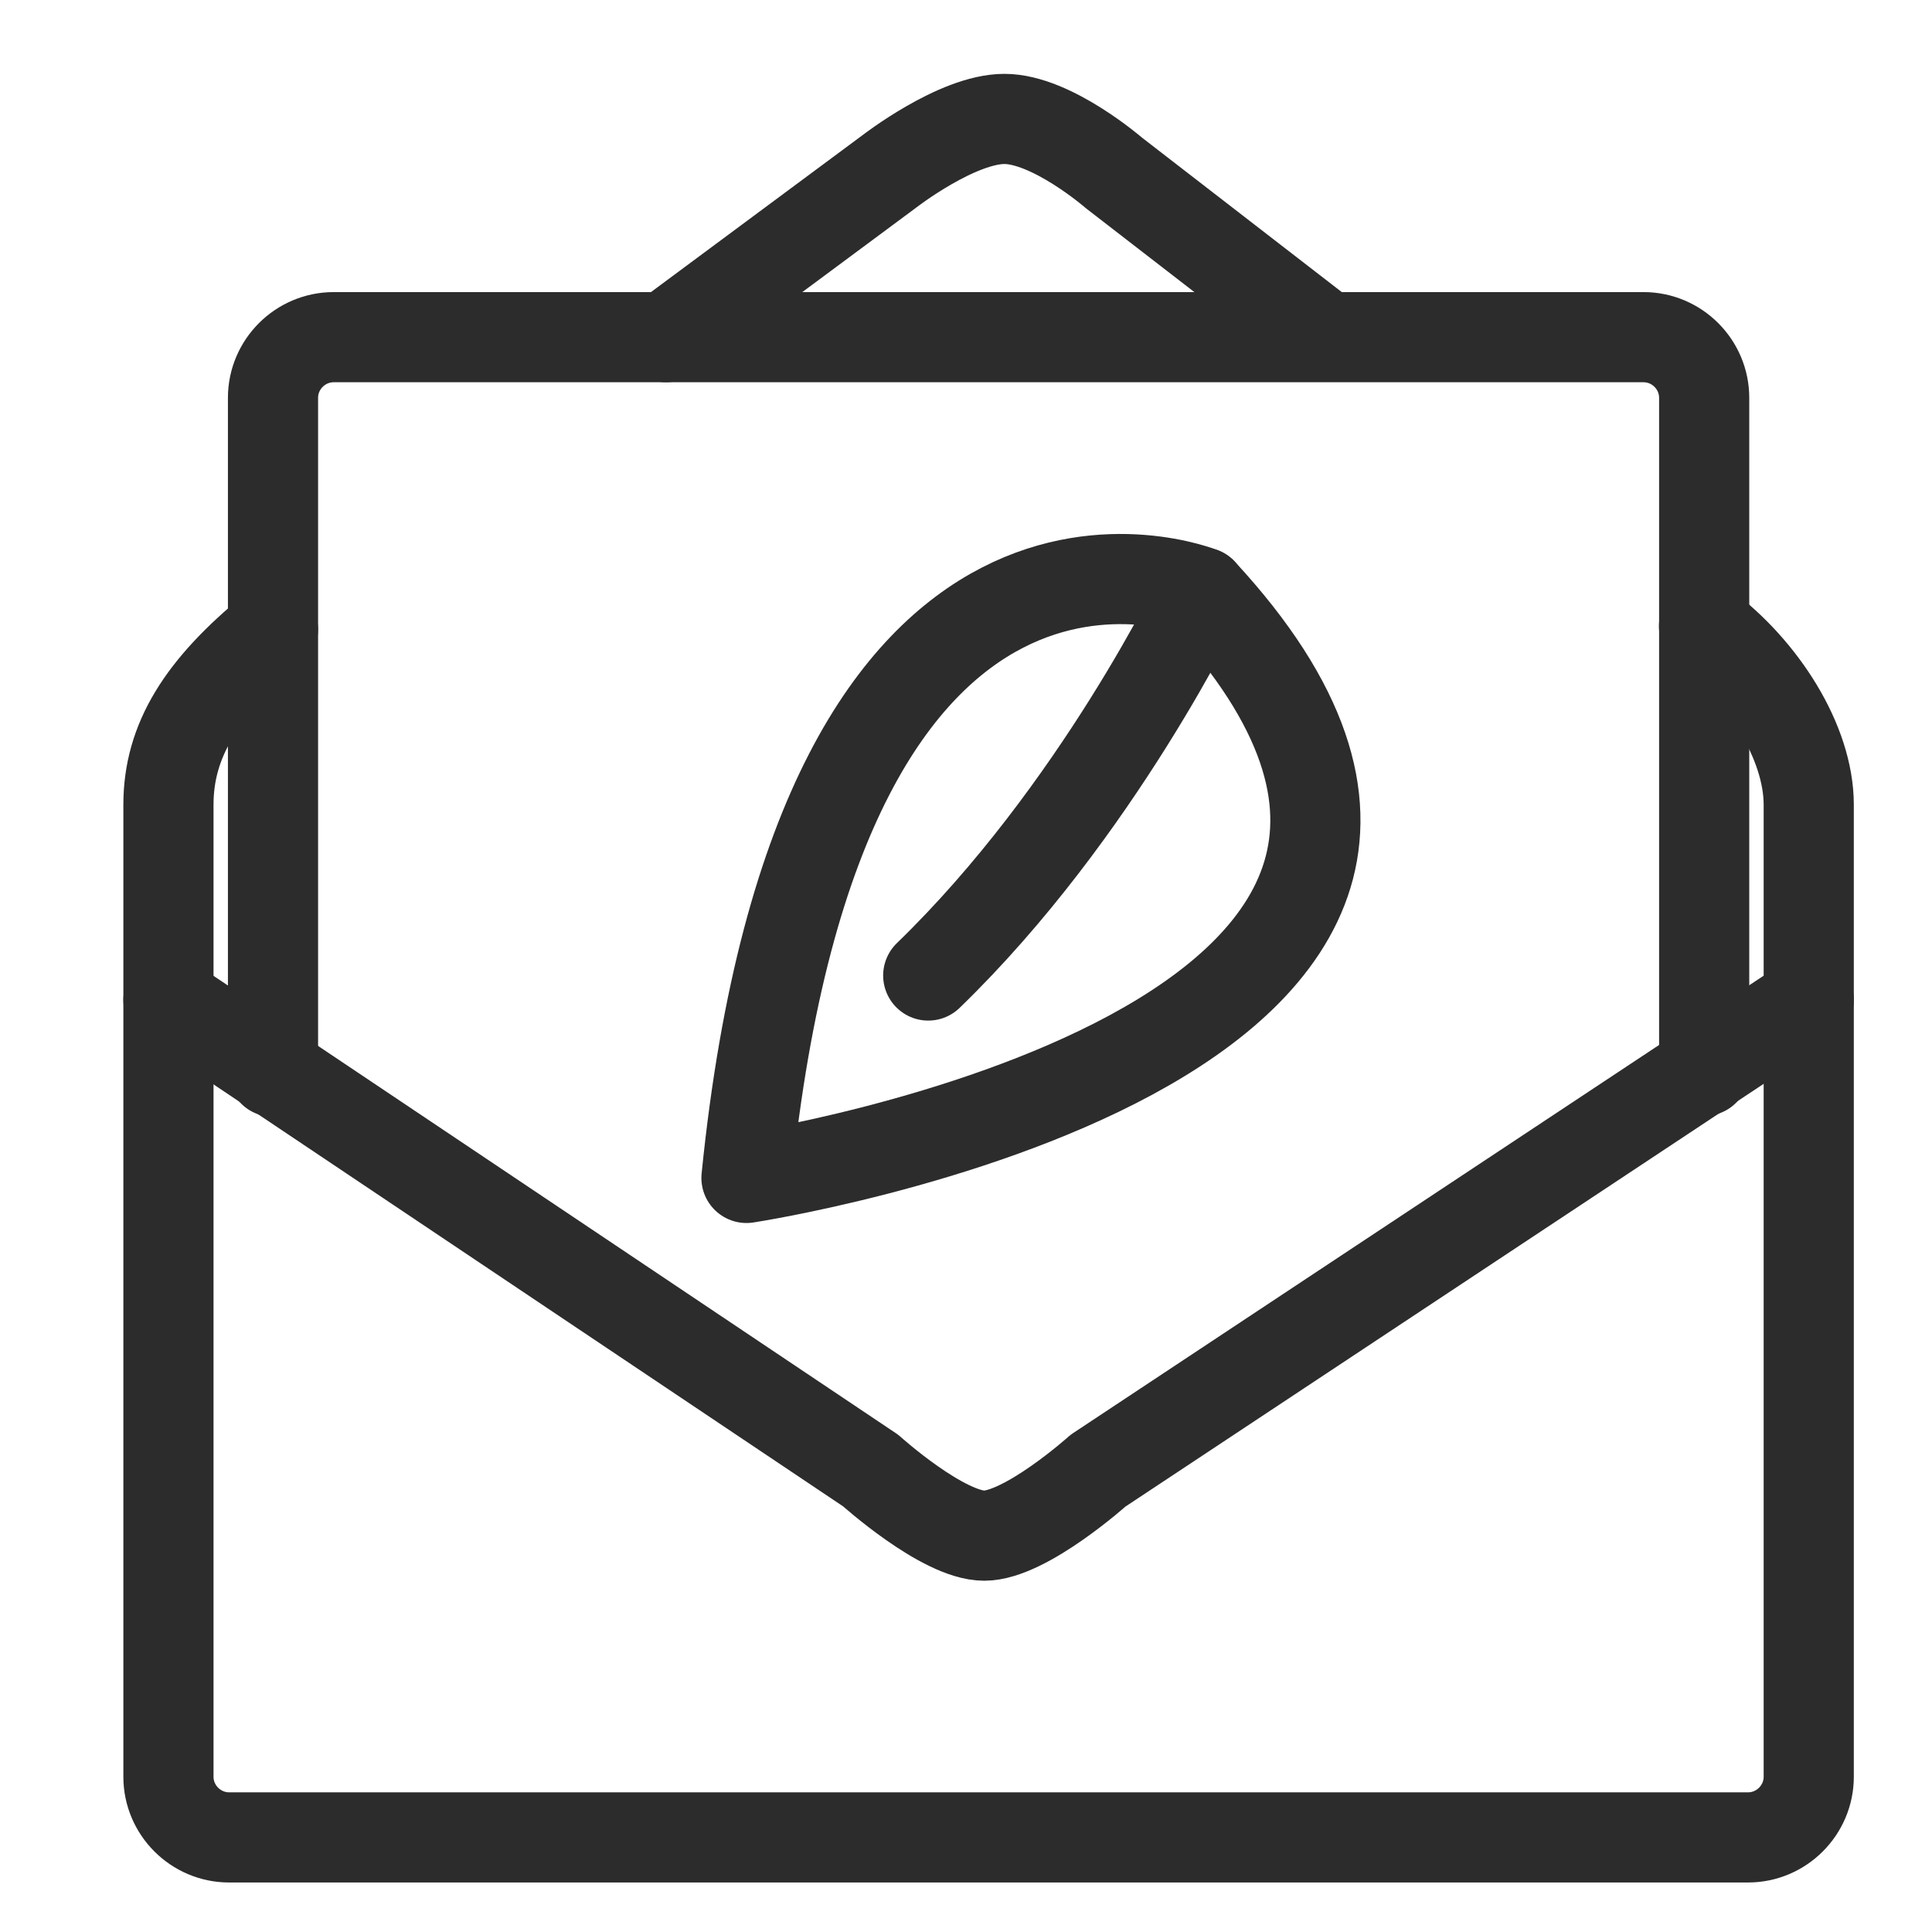 <?xml version="1.0" encoding="utf-8"?>
<!-- Generator: Adobe Illustrator 16.0.0, SVG Export Plug-In . SVG Version: 6.00 Build 0)  -->
<!DOCTYPE svg PUBLIC "-//W3C//DTD SVG 1.1//EN" "http://www.w3.org/Graphics/SVG/1.1/DTD/svg11.dtd">
<svg version="1.1" id="icon" xmlns="http://www.w3.org/2000/svg" xmlns:xlink="http://www.w3.org/1999/xlink" x="0px" y="0px"
	 width="75px" height="75px" viewBox="0 0 75 75" enable-background="new 0 0 75 75" xml:space="preserve">
<g>
	<path fill="none" stroke="#2C2C2C" stroke-width="3.5" stroke-linecap="round" stroke-linejoin="round" stroke-miterlimit="10" d="
		M66.15,24.306c2.256,1.68,4.065,4.502,4.065,6.934v37.734c0,1.294-1.061,2.354-2.355,2.354H8.894c-1.295,0-2.355-1.061-2.355-2.354
		V31.239c0-2.497,1.287-4.539,4.058-6.803"/>
	<path fill="none" stroke="#2C2C2C" stroke-width="3.5" stroke-linecap="round" stroke-linejoin="round" stroke-miterlimit="10" d="
		M25.85,13.088l8.677-6.436c0,0,2.623-2.035,4.464-2.035c1.841,0,4.262,2.104,4.262,2.104l7.896,6.104"/>
	<path fill="none" stroke="#2C2C2C" stroke-width="3.5" stroke-linecap="round" stroke-linejoin="round" stroke-miterlimit="10" d="
		M6.539,38.816l27.264,18.274c0,0,2.8,2.524,4.404,2.524c1.605,0,4.42-2.524,4.42-2.524l27.589-18.274"/>
	<path fill="none" stroke="#2C2C2C" stroke-width="3.5" stroke-linecap="round" stroke-linejoin="round" stroke-miterlimit="10" d="
		M10.598,41.604v-26.16c0-1.296,1.06-2.355,2.355-2.355h50.849c1.296,0,2.354,1.06,2.354,2.355v26.129"/>
	<path fill="none" stroke="#2C2C2C" stroke-width="3.5" stroke-linecap="round" stroke-linejoin="round" stroke-miterlimit="10" d="
		M46.654,22.995c0,0-14.776-5.976-17.676,22.732C28.979,45.727,62.912,40.563,46.654,22.995z"/>
	<path fill="none" stroke="#2C2C2C" stroke-width="3.5" stroke-linecap="round" stroke-linejoin="round" stroke-miterlimit="10" d="
		M46.654,22.995c0,0-4.04,8.505-10.62,14.874"/>
</g>
</svg>
